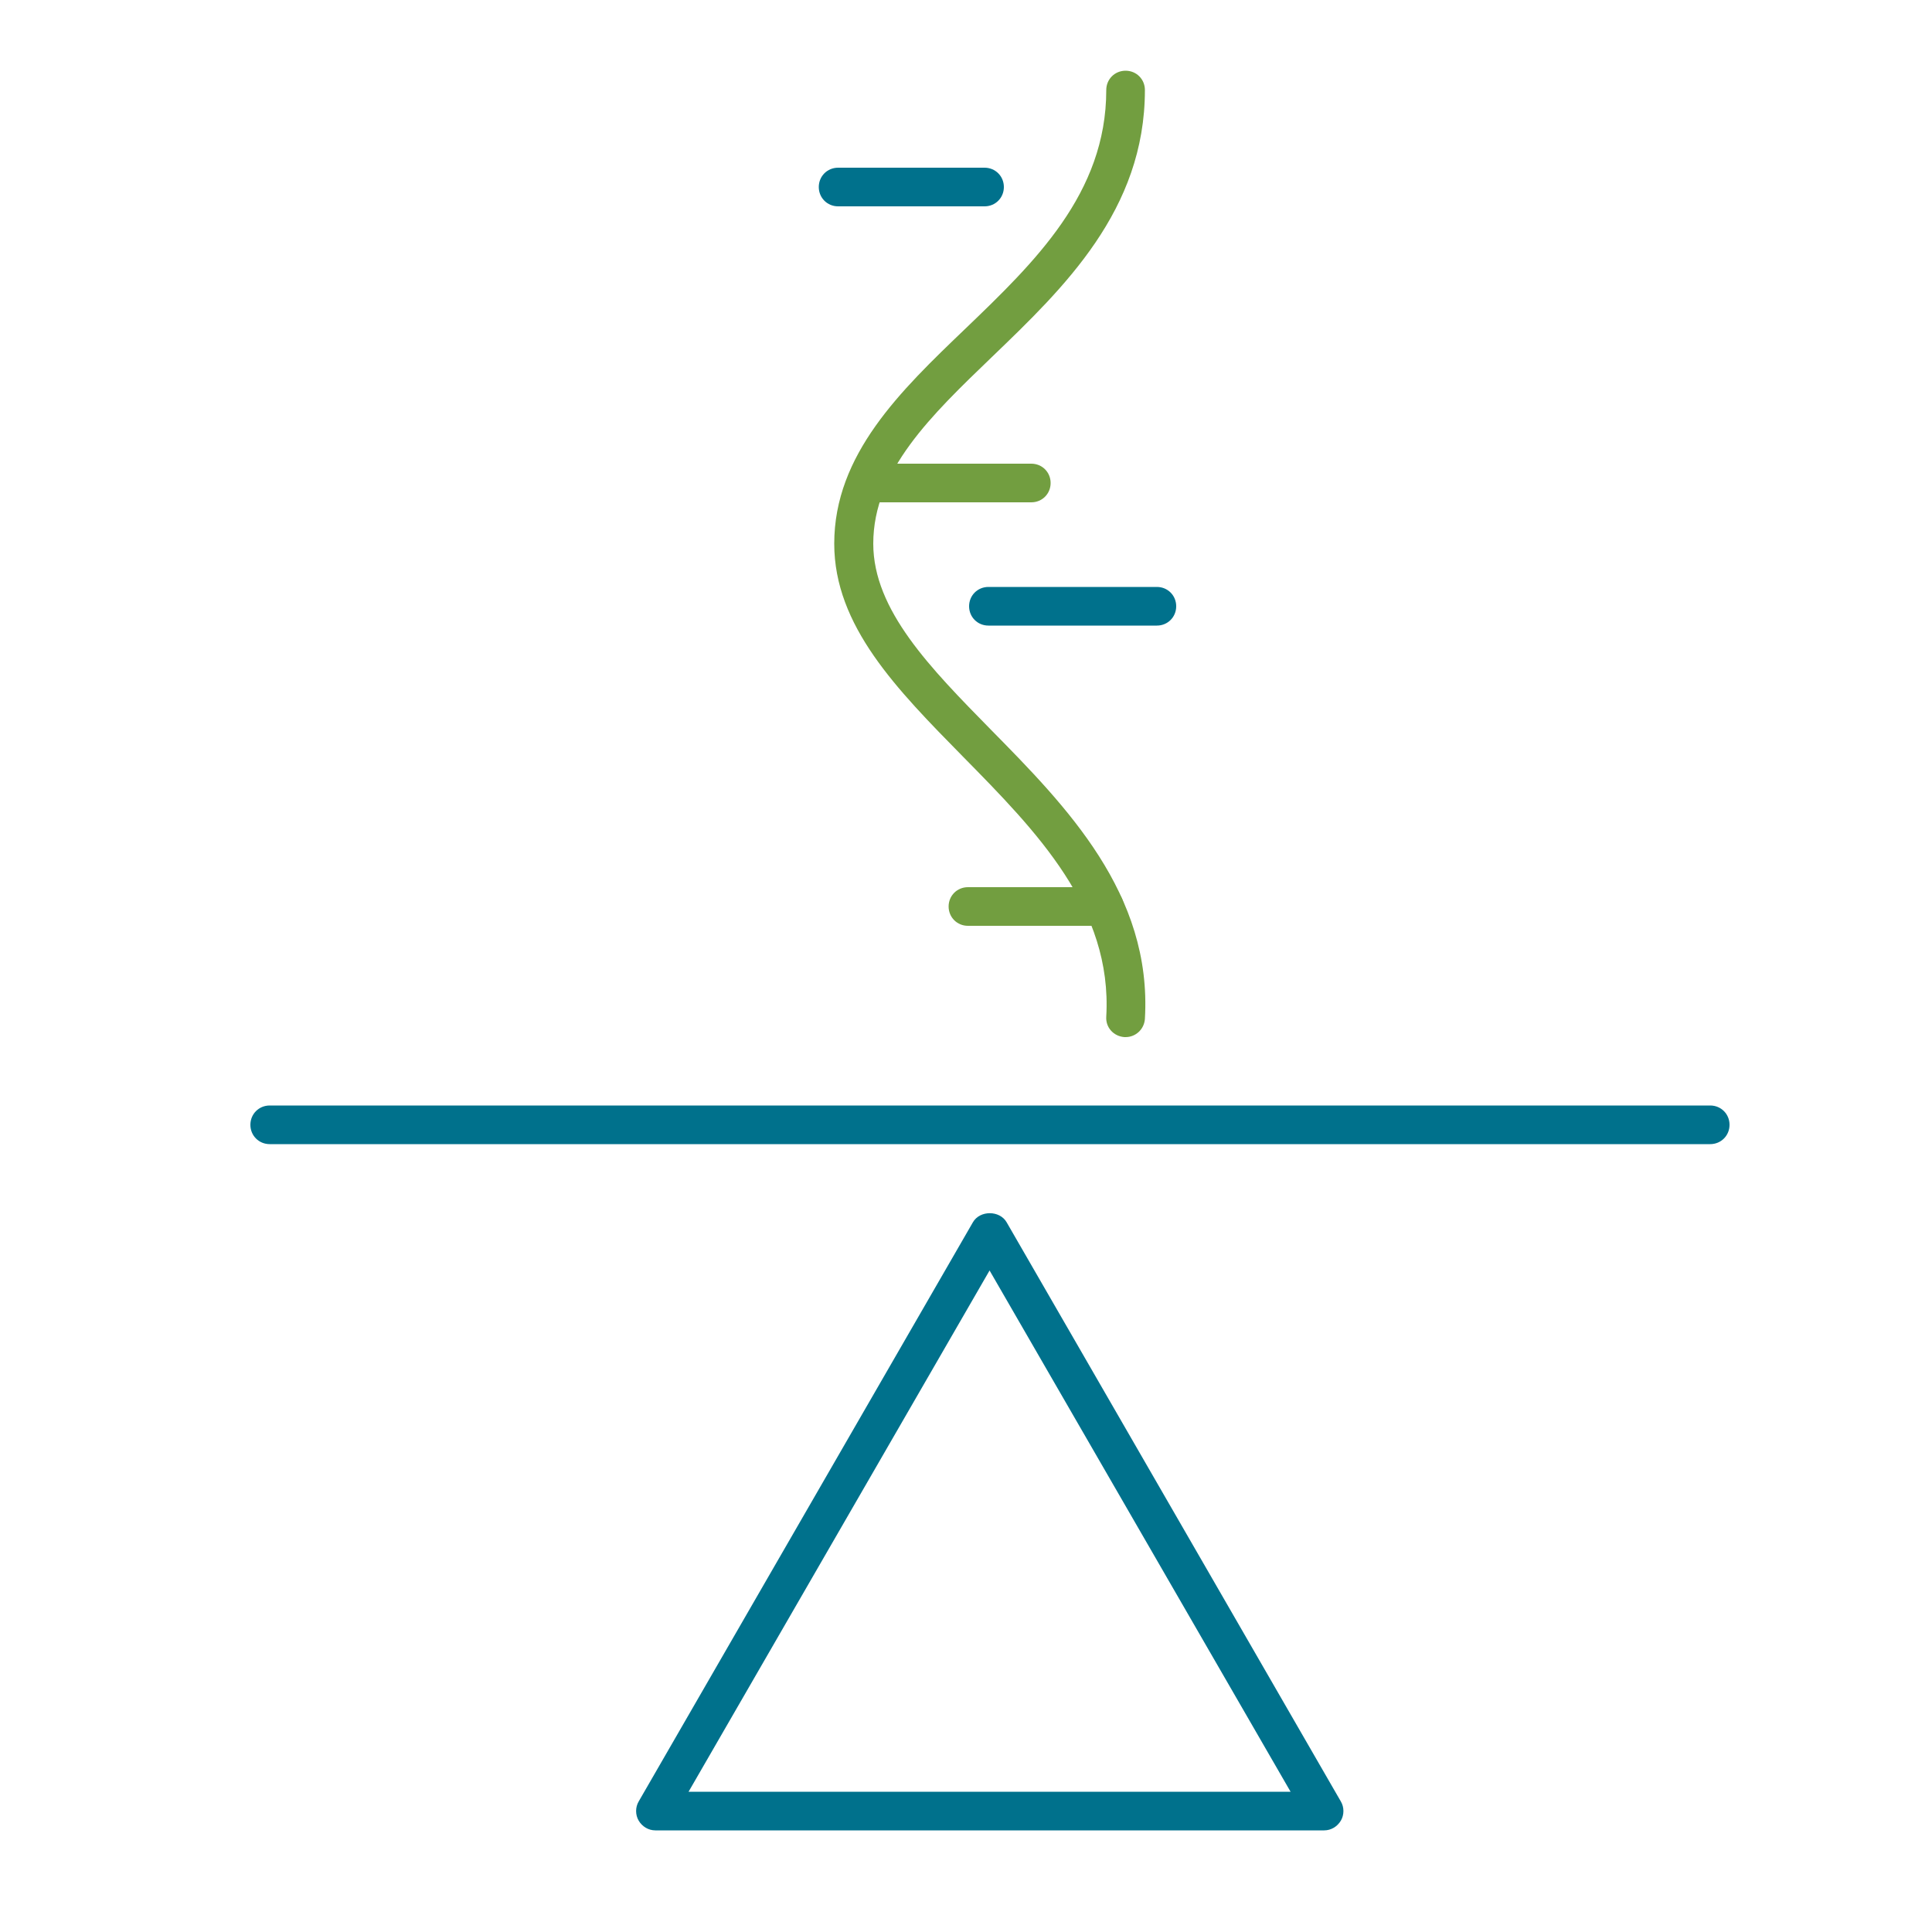 <svg xmlns="http://www.w3.org/2000/svg" id="Layer_1" data-name="Layer 1" viewBox="0 0 50 50">
  <defs>
    <style>
      .cls-1 {
        fill: #729e40;
      }

      .cls-1, .cls-2 {
        stroke-width: 0px;
      }

      .cls-2 {
        fill: #00718c;
      }
    </style>
  </defs>
  <path class="cls-2" d="m34.27,47.37h-17.31c-.18,0-.34-.1-.43-.25s-.09-.35,0-.5l8.65-14.99c.18-.31.69-.31.87,0l8.65,14.99c.09.15.09.35,0,.5s-.25.25-.43.25Zm-16.44-1h15.57l-7.79-13.49-7.79,13.49Z"/>
  <path class="cls-2" d="m44.26,29.61H6.98c-.28,0-.5-.22-.5-.5s.22-.5.5-.5h37.28c.28,0,.5.22.5.5s-.22.5-.5.5Z"/>
  <g>
    <path class="cls-1" d="m26.69,13h-4.03c-.28,0-.5-.22-.5-.5s.22-.5.5-.5h4.03c.28,0,.5.22.5.5s-.22.5-.5.5Z"/>
    <path class="cls-2" d="m25.48,5.34h-3.79c-.28,0-.5-.22-.5-.5s.22-.5.5-.5h3.79c.28,0,.5.22.5.5s-.22.5-.5.5Z"/>
    <path class="cls-2" d="m29.94,16.19h-4.36c-.28,0-.5-.22-.5-.5s.22-.5.5-.5h4.36c.28,0,.5.22.5.5s-.22.5-.5.5Z"/>
    <path class="cls-1" d="m28.58,23.96h-3.53c-.28,0-.5-.22-.5-.5s.22-.5.5-.5h3.53c.28,0,.5.22.5.5s-.22.5-.5.5Z"/>
    <path class="cls-1" d="m29.13,26.84s-.02,0-.03,0c-.28-.02-.49-.25-.47-.53.16-2.8-1.81-4.8-3.71-6.73-1.71-1.74-3.33-3.38-3.33-5.51,0-2.31,1.72-3.96,3.39-5.56,1.79-1.72,3.65-3.5,3.65-6.18,0-.28.22-.5.5-.5s.5.22.5.5c0,3.11-2.1,5.12-3.95,6.9-1.58,1.52-3.08,2.95-3.08,4.84,0,1.72,1.48,3.22,3.04,4.81,1.96,1.99,4.18,4.25,3.99,7.49-.02.27-.24.47-.5.47Z"/>
  </g>
</svg>